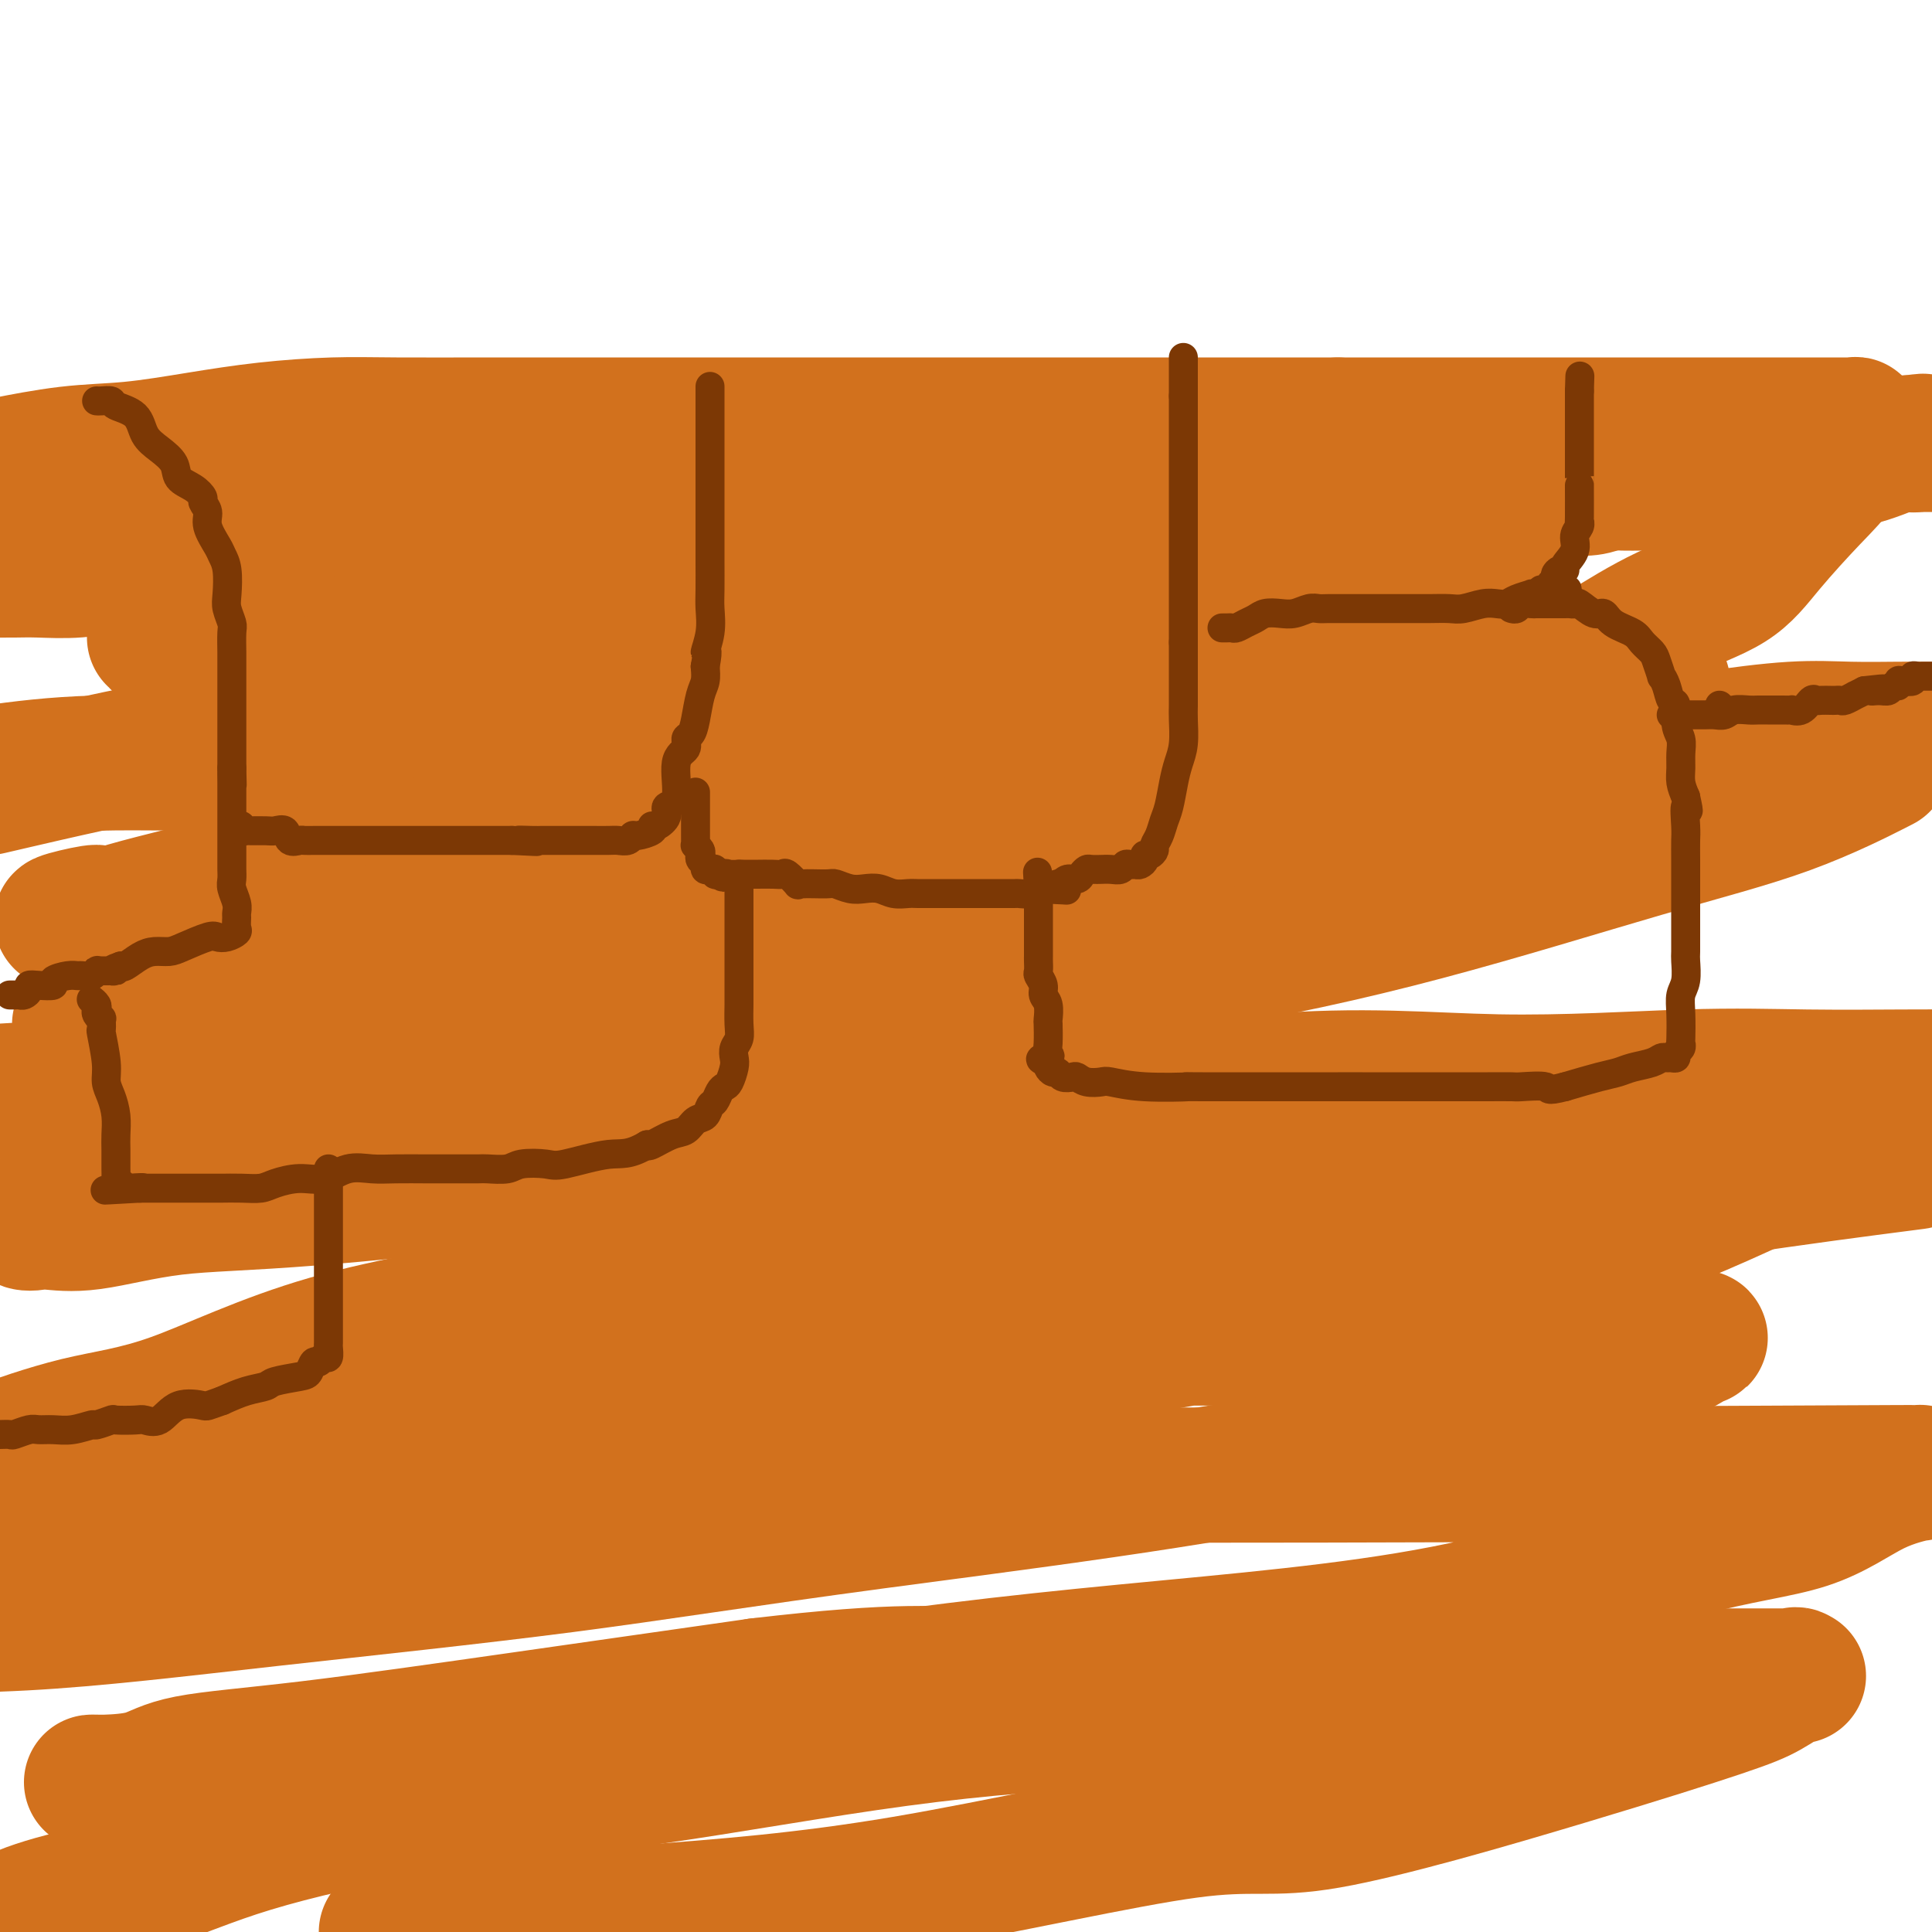 <svg viewBox='0 0 400 400' version='1.1' xmlns='http://www.w3.org/2000/svg' xmlns:xlink='http://www.w3.org/1999/xlink'><g fill='none' stroke='#D2711D' stroke-width='28' stroke-linecap='round' stroke-linejoin='round'><path d='M32,132c0.479,-0.113 0.958,-0.227 1,0c0.042,0.227 -0.354,0.793 0,1c0.354,0.207 1.459,0.055 3,0c1.541,-0.055 3.517,-0.013 6,0c2.483,0.013 5.473,-0.003 8,0c2.527,0.003 4.590,0.025 7,0c2.410,-0.025 5.168,-0.097 9,0c3.832,0.097 8.737,0.364 14,1c5.263,0.636 10.885,1.641 15,2c4.115,0.359 6.723,0.072 12,1c5.277,0.928 13.224,3.072 19,4c5.776,0.928 9.380,0.641 13,1c3.620,0.359 7.256,1.364 11,2c3.744,0.636 7.597,0.902 11,1c3.403,0.098 6.358,0.026 9,0c2.642,-0.026 4.973,-0.007 8,0c3.027,0.007 6.752,0.002 9,0c2.248,-0.002 3.020,-0.001 6,0c2.980,0.001 8.169,0.000 11,0c2.831,-0.000 3.306,-0.000 4,0c0.694,0.000 1.609,0.000 3,0c1.391,-0.000 3.259,-0.000 4,0c0.741,0.000 0.355,0.000 0,0c-0.355,-0.000 -0.677,-0.000 -1,0'/><path d='M214,145c7.085,0.686 -1.702,2.399 -6,3c-4.298,0.601 -4.105,0.088 -10,1c-5.895,0.912 -17.876,3.250 -23,4c-5.124,0.750 -3.392,-0.087 -4,0c-0.608,0.087 -3.558,1.099 -8,2c-4.442,0.901 -10.377,1.690 -16,2c-5.623,0.310 -10.935,0.141 -15,0c-4.065,-0.141 -6.883,-0.254 -20,0c-13.117,0.254 -36.531,0.876 -54,1c-17.469,0.124 -28.991,-0.250 -38,0c-9.009,0.250 -15.504,1.125 -22,2'/><path d='M2,162c-3.705,0.863 -7.410,1.727 0,0c7.410,-1.727 25.936,-6.043 38,-8c12.064,-1.957 17.666,-1.553 20,-2c2.334,-0.447 1.401,-1.746 8,-3c6.599,-1.254 20.731,-2.465 32,-3c11.269,-0.535 19.674,-0.395 33,0c13.326,0.395 31.572,1.044 42,2c10.428,0.956 13.036,2.220 14,3c0.964,0.780 0.283,1.076 0,1c-0.283,-0.076 -0.169,-0.526 -8,2c-7.831,2.526 -23.608,8.026 -37,12c-13.392,3.974 -24.398,6.421 -44,10c-19.602,3.579 -47.801,8.289 -76,13'/><path d='M24,189c-19.539,3.435 -8.387,0.523 -5,0c3.387,-0.523 -0.990,1.344 -3,2c-2.010,0.656 -1.651,0.101 -1,0c0.651,-0.101 1.596,0.252 3,0c1.404,-0.252 3.267,-1.107 6,-2c2.733,-0.893 6.335,-1.822 11,-3c4.665,-1.178 10.394,-2.603 16,-4c5.606,-1.397 11.088,-2.765 18,-4c6.912,-1.235 15.253,-2.336 23,-3c7.747,-0.664 14.900,-0.892 22,-2c7.100,-1.108 14.146,-3.096 21,-4c6.854,-0.904 13.515,-0.726 22,-2c8.485,-1.274 18.795,-4.002 26,-5c7.205,-0.998 11.303,-0.267 16,0c4.697,0.267 9.991,0.072 15,0c5.009,-0.072 9.734,-0.019 14,0c4.266,0.019 8.073,0.005 12,0c3.927,-0.005 7.973,-0.001 11,0c3.027,0.001 5.036,-0.003 7,0c1.964,0.003 3.883,0.012 5,0c1.117,-0.012 1.434,-0.044 1,0c-0.434,0.044 -1.617,0.166 1,0c2.617,-0.166 9.033,-0.619 0,2c-9.033,2.619 -33.517,8.309 -58,14'/><path d='M207,178c-9.834,2.511 -5.420,1.788 -9,2c-3.580,0.212 -15.156,1.361 -24,2c-8.844,0.639 -14.956,0.770 -23,1c-8.044,0.230 -18.020,0.559 -25,1c-6.980,0.441 -10.964,0.993 -17,2c-6.036,1.007 -14.124,2.468 -18,3c-3.876,0.532 -3.539,0.133 -4,0c-0.461,-0.133 -1.718,-0.000 -1,0c0.718,0.000 3.413,-0.132 5,0c1.587,0.132 2.068,0.528 5,-1c2.932,-1.528 8.316,-4.979 13,-7c4.684,-2.021 8.670,-2.612 14,-4c5.330,-1.388 12.005,-3.573 17,-5c4.995,-1.427 8.308,-2.095 16,-4c7.692,-1.905 19.761,-5.046 28,-7c8.239,-1.954 12.649,-2.719 18,-4c5.351,-1.281 11.643,-3.076 17,-4c5.357,-0.924 9.778,-0.978 15,-1c5.222,-0.022 11.243,-0.014 17,0c5.757,0.014 11.248,0.032 17,0c5.752,-0.032 11.765,-0.114 17,0c5.235,0.114 9.691,0.423 14,0c4.309,-0.423 8.469,-1.577 12,-2c3.531,-0.423 6.431,-0.113 9,0c2.569,0.113 4.807,0.030 6,0c1.193,-0.030 1.341,-0.009 1,0c-0.341,0.009 -1.170,0.004 -2,0'/><path d='M325,150c14.440,0.172 -2.461,2.101 -10,3c-7.539,0.899 -5.718,0.770 -8,2c-2.282,1.230 -8.668,3.821 -14,6c-5.332,2.179 -9.612,3.946 -16,6c-6.388,2.054 -14.885,4.397 -22,6c-7.115,1.603 -12.848,2.468 -19,4c-6.152,1.532 -12.723,3.731 -18,5c-5.277,1.269 -9.261,1.608 -16,3c-6.739,1.392 -16.234,3.838 -22,5c-5.766,1.162 -7.805,1.039 -10,1c-2.195,-0.039 -4.548,0.007 -6,0c-1.452,-0.007 -2.003,-0.066 -3,0c-0.997,0.066 -2.438,0.258 -2,0c0.438,-0.258 2.757,-0.967 7,-2c4.243,-1.033 10.409,-2.389 15,-4c4.591,-1.611 7.606,-3.477 11,-5c3.394,-1.523 7.165,-2.702 14,-5c6.835,-2.298 16.733,-5.714 21,-8c4.267,-2.286 2.904,-3.443 7,-5c4.096,-1.557 13.652,-3.513 20,-5c6.348,-1.487 9.489,-2.503 13,-4c3.511,-1.497 7.392,-3.475 12,-4c4.608,-0.525 9.944,0.402 15,0c5.056,-0.402 9.833,-2.133 14,-3c4.167,-0.867 7.725,-0.872 11,-1c3.275,-0.128 6.266,-0.381 9,-1c2.734,-0.619 5.210,-1.606 7,-2c1.790,-0.394 2.895,-0.197 4,0'/><path d='M339,142c9.595,-1.043 3.583,-0.150 1,0c-2.583,0.150 -1.737,-0.443 0,-1c1.737,-0.557 4.366,-1.077 0,0c-4.366,1.077 -15.728,3.753 -24,6c-8.272,2.247 -13.455,4.066 -21,5c-7.545,0.934 -17.451,0.984 -29,1c-11.549,0.016 -24.741,-0.002 -39,0c-14.259,0.002 -29.585,0.023 -41,0c-11.415,-0.023 -18.919,-0.091 -26,0c-7.081,0.091 -13.737,0.340 -22,0c-8.263,-0.340 -18.131,-1.271 -23,-2c-4.869,-0.729 -4.740,-1.258 -6,-2c-1.260,-0.742 -3.909,-1.698 -5,-2c-1.091,-0.302 -0.623,0.049 -1,0c-0.377,-0.049 -1.600,-0.498 -1,-1c0.600,-0.502 3.023,-1.056 6,-2c2.977,-0.944 6.507,-2.277 9,-3c2.493,-0.723 3.949,-0.835 8,-2c4.051,-1.165 10.698,-3.384 17,-5c6.302,-1.616 12.259,-2.629 23,-4c10.741,-1.371 26.268,-3.099 37,-4c10.732,-0.901 16.671,-0.973 23,-1c6.329,-0.027 13.047,-0.007 19,0c5.953,0.007 11.141,0.002 16,0c4.859,-0.002 9.388,-0.001 13,0c3.612,0.001 6.306,0.000 9,0'/><path d='M282,125c19.981,-0.652 11.435,0.218 10,0c-1.435,-0.218 4.242,-1.522 8,-2c3.758,-0.478 5.598,-0.128 7,0c1.402,0.128 2.368,0.034 3,0c0.632,-0.034 0.931,-0.010 1,0c0.069,0.010 -0.092,0.004 -1,0c-0.908,-0.004 -2.563,-0.006 -4,0c-1.437,0.006 -2.657,0.020 -6,0c-3.343,-0.020 -8.808,-0.073 -15,0c-6.192,0.073 -13.109,0.272 -21,0c-7.891,-0.272 -16.755,-1.015 -28,-2c-11.245,-0.985 -24.871,-2.211 -34,-4c-9.129,-1.789 -13.762,-4.140 -31,-5c-17.238,-0.860 -47.080,-0.228 -59,0c-11.920,0.228 -5.919,0.054 -7,0c-1.081,-0.054 -9.243,0.013 -15,0c-5.757,-0.013 -9.110,-0.104 -13,0c-3.890,0.104 -8.316,0.405 -12,1c-3.684,0.595 -6.624,1.484 -10,2c-3.376,0.516 -7.186,0.660 -11,1c-3.814,0.340 -7.631,0.876 -11,1c-3.369,0.124 -6.289,-0.163 -9,0c-2.711,0.163 -5.211,0.776 -8,1c-2.789,0.224 -5.866,0.060 -8,0c-2.134,-0.060 -3.324,-0.017 -5,0c-1.676,0.017 -3.838,0.009 -6,0'/><path d='M5,115c-1.374,0.181 -2.748,0.362 0,0c2.748,-0.362 9.618,-1.267 15,-2c5.382,-0.733 9.275,-1.296 13,-2c3.725,-0.704 7.281,-1.551 11,-2c3.719,-0.449 7.600,-0.501 11,-1c3.400,-0.499 6.318,-1.444 9,-2c2.682,-0.556 5.127,-0.723 7,-1c1.873,-0.277 3.175,-0.663 6,-1c2.825,-0.337 7.174,-0.626 10,-1c2.826,-0.374 4.129,-0.832 6,-1c1.871,-0.168 4.308,-0.045 7,0c2.692,0.045 5.638,0.012 8,0c2.362,-0.012 4.140,-0.003 6,0c1.860,0.003 3.803,0.001 6,0c2.197,-0.001 4.649,-0.000 6,0c1.351,0.000 1.600,0.000 3,0c1.400,-0.000 3.949,-0.000 6,0c2.051,0.000 3.603,0.000 5,0c1.397,-0.000 2.640,-0.000 4,0c1.360,0.000 2.839,0.000 5,0c2.161,-0.000 5.005,-0.000 7,0c1.995,0.000 3.142,0.000 4,0c0.858,-0.000 1.427,-0.000 2,0c0.573,0.000 1.148,0.000 2,0c0.852,-0.000 1.979,-0.000 3,0c1.021,0.000 1.935,0.000 3,0c1.065,-0.000 2.279,-0.000 3,0c0.721,0.000 0.947,0.000 2,0c1.053,-0.000 2.932,-0.000 4,0c1.068,0.000 1.326,0.000 2,0c0.674,-0.000 1.764,-0.000 3,0c1.236,0.000 2.618,0.000 4,0'/><path d='M188,102c15.535,0.000 6.873,0.000 4,0c-2.873,0.000 0.042,0.000 2,0c1.958,0.000 2.960,-0.000 4,0c1.040,0.000 2.118,0.000 3,0c0.882,-0.000 1.569,-0.000 3,0c1.431,0.000 3.605,0.000 5,0c1.395,-0.000 2.010,-0.000 3,0c0.990,0.000 2.356,0.000 4,0c1.644,-0.000 3.568,-0.000 5,0c1.432,0.000 2.373,0.000 4,0c1.627,-0.000 3.939,-0.000 5,0c1.061,0.000 0.870,0.000 3,0c2.130,-0.000 6.581,-0.000 9,0c2.419,0.000 2.806,0.000 6,0c3.194,-0.000 9.195,-0.000 13,0c3.805,0.000 5.415,0.000 7,0c1.585,-0.000 3.145,-0.000 5,0c1.855,0.000 4.007,0.000 6,0c1.993,-0.000 3.828,-0.000 5,0c1.172,0.000 1.680,0.000 3,0c1.320,-0.000 3.453,-0.000 5,0c1.547,0.000 2.508,0.001 4,0c1.492,-0.001 3.515,-0.004 5,0c1.485,0.004 2.433,0.015 4,0c1.567,-0.015 3.753,-0.056 6,0c2.247,0.056 4.555,0.208 6,0c1.445,-0.208 2.026,-0.777 3,-1c0.974,-0.223 2.339,-0.098 4,0c1.661,0.098 3.617,0.171 5,0c1.383,-0.171 2.191,-0.585 3,-1'/><path d='M332,100c22.912,-0.262 8.190,0.083 4,0c-4.190,-0.083 2.150,-0.596 5,-1c2.850,-0.404 2.208,-0.701 3,-1c0.792,-0.299 3.016,-0.601 5,-1c1.984,-0.399 3.728,-0.894 6,-1c2.272,-0.106 5.074,0.178 7,0c1.926,-0.178 2.977,-0.819 4,-1c1.023,-0.181 2.018,0.096 3,0c0.982,-0.096 1.952,-0.565 3,-1c1.048,-0.435 2.175,-0.834 3,-1c0.825,-0.166 1.347,-0.097 2,0c0.653,0.097 1.436,0.222 2,0c0.564,-0.222 0.909,-0.792 1,-1c0.091,-0.208 -0.073,-0.056 0,0c0.073,0.056 0.383,0.015 1,0c0.617,-0.015 1.541,-0.004 2,0c0.459,0.004 0.453,0.001 1,0c0.547,-0.001 1.647,-0.000 3,0c1.353,0.000 2.958,0.000 4,0c1.042,-0.000 1.521,-0.000 2,0'/><path d='M393,92c9.615,-1.238 3.154,-0.332 1,0c-2.154,0.332 0.000,0.089 1,0c1.000,-0.089 0.845,-0.024 1,0c0.155,0.024 0.619,0.006 1,0c0.381,-0.006 0.680,-0.002 1,0c0.320,0.002 0.663,0.000 1,0c0.337,-0.000 0.669,-0.000 1,0'/><path d='M396,92c0.136,0.087 0.273,0.173 0,0c-0.273,-0.173 -0.954,-0.607 -3,0c-2.046,0.607 -5.457,2.254 -9,3c-3.543,0.746 -7.219,0.592 -11,1c-3.781,0.408 -7.666,1.377 -13,2c-5.334,0.623 -12.117,0.899 -18,1c-5.883,0.101 -10.866,0.027 -16,0c-5.134,-0.027 -10.418,-0.007 -15,0c-4.582,0.007 -8.462,0.002 -15,0c-6.538,-0.002 -15.734,-0.001 -23,0c-7.266,0.001 -12.600,0.001 -19,0c-6.400,-0.001 -13.864,-0.002 -22,0c-8.136,0.002 -16.943,0.008 -25,0c-8.057,-0.008 -15.363,-0.030 -22,0c-6.637,0.030 -12.603,0.113 -18,0c-5.397,-0.113 -10.223,-0.423 -15,0c-4.777,0.423 -9.506,1.577 -14,2c-4.494,0.423 -8.754,0.113 -12,0c-3.246,-0.113 -5.478,-0.030 -9,0c-3.522,0.030 -8.332,0.008 -12,0c-3.668,-0.008 -6.193,-0.002 -9,0c-2.807,0.002 -5.896,0.001 -10,0c-4.104,-0.001 -9.223,-0.000 -13,0c-3.777,0.000 -6.211,0.000 -9,0c-2.789,-0.000 -5.934,-0.000 -9,0c-3.066,0.000 -6.052,0.000 -9,0c-2.948,-0.000 -5.859,-0.000 -8,0c-2.141,0.000 -3.513,0.000 -5,0c-1.487,-0.000 -3.089,-0.000 -5,0c-1.911,0.000 -4.130,0.000 -6,0c-1.870,-0.000 -3.391,-0.000 -5,0c-1.609,0.000 -3.304,0.000 -5,0'/><path d='M12,101c-51.560,0.309 -15.459,0.083 -3,0c12.459,-0.083 1.278,-0.022 -4,0c-5.278,0.022 -4.651,0.006 -5,0c-0.349,-0.006 -1.675,-0.003 -3,0'/><path d='M2,96c-1.055,0.209 -2.109,0.417 0,0c2.109,-0.417 7.382,-1.460 12,-2c4.618,-0.540 8.580,-0.575 13,-1c4.420,-0.425 9.298,-1.238 14,-2c4.702,-0.762 9.227,-1.472 14,-2c4.773,-0.528 9.795,-0.874 14,-1c4.205,-0.126 7.595,-0.034 13,0c5.405,0.034 12.825,0.009 18,0c5.175,-0.009 8.103,-0.002 11,0c2.897,0.002 5.762,0.001 9,0c3.238,-0.001 6.850,-0.000 10,0c3.150,0.000 5.839,0.000 9,0c3.161,-0.000 6.796,-0.000 10,0c3.204,0.000 5.979,0.000 9,0c3.021,-0.000 6.287,-0.000 9,0c2.713,0.000 4.872,0.000 7,0c2.128,-0.000 4.225,-0.000 6,0c1.775,0.000 3.227,0.000 5,0c1.773,-0.000 3.867,-0.000 7,0c3.133,0.000 7.307,0.000 10,0c2.693,-0.000 3.907,-0.000 6,0c2.093,0.000 5.066,0.000 7,0c1.934,-0.000 2.829,-0.000 5,0c2.171,0.000 5.616,0.000 8,0c2.384,-0.000 3.706,-0.000 5,0c1.294,0.000 2.561,0.000 4,0c1.439,-0.000 3.052,-0.000 5,0c1.948,0.000 4.232,0.000 6,0c1.768,-0.000 3.020,-0.000 5,0c1.980,0.000 4.687,0.000 7,0c2.313,0.000 4.232,-0.000 7,0c2.768,0.000 6.384,0.000 10,0'/><path d='M277,88c33.021,0.000 11.573,0.000 5,0c-6.573,-0.000 1.730,-0.000 6,0c4.270,0.000 4.507,0.000 6,0c1.493,-0.000 4.242,-0.000 6,0c1.758,0.000 2.525,0.000 4,0c1.475,-0.000 3.656,-0.000 6,0c2.344,0.000 4.849,0.000 7,0c2.151,-0.000 3.948,-0.000 6,0c2.052,0.000 4.360,0.000 6,0c1.640,-0.000 2.611,-0.000 4,0c1.389,0.000 3.197,0.000 6,0c2.803,-0.000 6.601,-0.000 9,0c2.399,0.000 3.399,0.000 5,0c1.601,-0.000 3.804,-0.000 6,0c2.196,0.000 4.385,0.000 6,0c1.615,-0.000 2.657,-0.000 5,0c2.343,0.000 5.986,0.001 8,0c2.014,-0.001 2.398,-0.002 3,0c0.602,0.002 1.422,0.008 2,0c0.578,-0.008 0.914,-0.030 1,0c0.086,0.030 -0.079,0.112 0,0c0.079,-0.112 0.401,-0.418 0,1c-0.401,1.418 -1.525,4.561 -3,7c-1.475,2.439 -3.301,4.176 -6,7c-2.699,2.824 -6.270,6.736 -9,10c-2.730,3.264 -4.620,5.879 -8,8c-3.380,2.121 -8.252,3.749 -13,6c-4.748,2.251 -9.374,5.126 -14,8'/><path d='M331,135c-7.455,3.144 -12.592,4.003 -18,6c-5.408,1.997 -11.085,5.131 -17,7c-5.915,1.869 -12.066,2.472 -18,4c-5.934,1.528 -11.651,3.981 -18,6c-6.349,2.019 -13.330,3.602 -23,6c-9.670,2.398 -22.030,5.609 -30,8c-7.970,2.391 -11.550,3.962 -14,5c-2.450,1.038 -3.768,1.545 -5,2c-1.232,0.455 -2.376,0.860 1,0c3.376,-0.860 11.271,-2.985 18,-4c6.729,-1.015 12.291,-0.922 19,-2c6.709,-1.078 14.564,-3.328 23,-5c8.436,-1.672 17.452,-2.767 27,-4c9.548,-1.233 19.627,-2.603 30,-4c10.373,-1.397 21.040,-2.819 29,-4c7.960,-1.181 13.214,-2.120 19,-3c5.786,-0.880 12.106,-1.700 17,-2c4.894,-0.300 8.363,-0.080 12,0c3.637,0.080 7.441,0.022 10,0c2.559,-0.022 3.874,-0.006 5,0c1.126,0.006 2.063,0.003 3,0'/><path d='M388,159c1.413,-0.719 2.826,-1.438 0,0c-2.826,1.438 -9.889,5.034 -18,8c-8.111,2.966 -17.268,5.301 -30,9c-12.732,3.699 -29.038,8.761 -45,13c-15.962,4.239 -31.578,7.655 -51,11c-19.422,3.345 -42.649,6.618 -64,9c-21.351,2.382 -40.825,3.872 -61,6c-20.175,2.128 -41.050,4.894 -64,7c-22.950,2.106 -47.975,3.553 -73,5'/><path d='M22,211c-4.776,0.928 -9.553,1.857 0,0c9.553,-1.857 33.435,-6.499 53,-9c19.565,-2.501 34.812,-2.861 48,-3c13.188,-0.139 24.317,-0.059 43,0c18.683,0.059 44.919,0.096 56,0c11.081,-0.096 7.008,-0.325 5,0c-2.008,0.325 -1.949,1.202 -3,2c-1.051,0.798 -3.210,1.516 -6,3c-2.790,1.484 -6.211,3.735 -10,6c-3.789,2.265 -7.944,4.544 -14,7c-6.056,2.456 -14.012,5.090 -21,8c-6.988,2.910 -13.010,6.098 -21,9c-7.990,2.902 -17.950,5.520 -34,8c-16.050,2.480 -38.191,4.822 -53,6c-14.809,1.178 -22.284,1.191 -29,2c-6.716,0.809 -12.671,2.415 -17,3c-4.329,0.585 -7.033,0.148 -9,0c-1.967,-0.148 -3.197,-0.009 -4,0c-0.803,0.009 -1.177,-0.112 -1,0c0.177,0.112 0.906,0.458 3,0c2.094,-0.458 5.553,-1.721 10,-3c4.447,-1.279 9.882,-2.575 15,-4c5.118,-1.425 9.918,-2.980 23,-5c13.082,-2.020 34.445,-4.505 52,-7c17.555,-2.495 31.301,-4.998 45,-6c13.699,-1.002 27.349,-0.501 41,0'/><path d='M194,228c13.066,-0.679 25.230,-2.378 36,-3c10.770,-0.622 20.146,-0.167 28,0c7.854,0.167 14.186,0.044 20,0c5.814,-0.044 11.111,-0.011 16,0c4.889,0.011 9.370,-0.000 13,0c3.630,0.000 6.409,0.013 9,0c2.591,-0.013 4.993,-0.051 6,0c1.007,0.051 0.617,0.190 1,0c0.383,-0.190 1.539,-0.709 -1,0c-2.539,0.709 -8.771,2.647 -14,5c-5.229,2.353 -9.453,5.121 -19,9c-9.547,3.879 -24.417,8.869 -35,11c-10.583,2.131 -16.877,1.405 -48,8c-31.123,6.595 -87.073,20.513 -111,27c-23.927,6.487 -15.831,5.542 -20,6c-4.169,0.458 -20.602,2.319 -32,4c-11.398,1.681 -17.761,3.183 -23,4c-5.239,0.817 -9.354,0.948 -13,1c-3.646,0.052 -6.823,0.026 -10,0'/><path d='M0,300c-1.388,0.496 -2.776,0.993 0,0c2.776,-0.993 9.716,-3.475 16,-5c6.284,-1.525 11.910,-2.091 20,-5c8.090,-2.909 18.642,-8.159 32,-12c13.358,-3.841 29.522,-6.272 47,-10c17.478,-3.728 36.269,-8.754 54,-12c17.731,-3.246 34.403,-4.712 47,-6c12.597,-1.288 21.119,-2.397 39,-5c17.881,-2.603 45.122,-6.701 61,-9c15.878,-2.299 20.394,-2.800 38,-5c17.606,-2.200 48.303,-6.100 79,-10'/><path d='M393,241c3.164,-0.409 6.329,-0.818 0,0c-6.329,0.818 -22.150,2.864 -36,5c-13.850,2.136 -25.728,4.361 -40,6c-14.272,1.639 -30.938,2.692 -46,3c-15.062,0.308 -28.521,-0.129 -43,0c-14.479,0.129 -29.978,0.823 -41,0c-11.022,-0.823 -17.568,-3.163 -25,-4c-7.432,-0.837 -15.751,-0.171 -22,-1c-6.249,-0.829 -10.428,-3.151 -14,-4c-3.572,-0.849 -6.536,-0.224 -8,0c-1.464,0.224 -1.428,0.045 -1,0c0.428,-0.045 1.246,0.042 2,0c0.754,-0.042 1.442,-0.213 3,0c1.558,0.213 3.986,0.812 8,0c4.014,-0.812 9.613,-3.034 20,-5c10.387,-1.966 25.561,-3.676 46,-7c20.439,-3.324 46.141,-8.264 66,-10c19.859,-1.736 33.874,-0.269 48,0c14.126,0.269 28.364,-0.660 39,-1c10.636,-0.340 17.671,-0.092 25,0c7.329,0.092 14.951,0.026 20,0c5.049,-0.026 7.524,-0.013 10,0'/><path d='M391,233c1.394,-0.545 2.789,-1.089 0,0c-2.789,1.089 -9.760,3.812 -19,8c-9.240,4.188 -20.748,9.840 -35,15c-14.252,5.160 -31.248,9.827 -52,14c-20.752,4.173 -45.261,7.850 -67,12c-21.739,4.150 -40.709,8.772 -60,12c-19.291,3.228 -38.902,5.061 -54,7c-15.098,1.939 -25.682,3.984 -39,5c-13.318,1.016 -29.371,1.005 -38,1c-8.629,-0.005 -9.835,-0.003 -12,0c-2.165,0.003 -5.289,0.007 -7,0c-1.711,-0.007 -2.008,-0.025 -2,0c0.008,0.025 0.323,0.095 1,0c0.677,-0.095 1.716,-0.354 4,-1c2.284,-0.646 5.812,-1.679 10,-3c4.188,-1.321 9.035,-2.928 15,-5c5.965,-2.072 13.049,-4.608 21,-6c7.951,-1.392 16.768,-1.641 34,-4c17.232,-2.359 42.878,-6.828 62,-9c19.122,-2.172 31.722,-2.046 52,-2c20.278,0.046 48.236,0.012 66,0c17.764,-0.012 25.333,-0.003 33,0c7.667,0.003 15.432,0.001 22,0c6.568,-0.001 11.939,-0.002 16,0c4.061,0.002 6.812,0.005 8,0c1.188,-0.005 0.815,-0.018 1,0c0.185,0.018 0.930,0.068 1,0c0.070,-0.068 -0.534,-0.253 -1,0c-0.466,0.253 -0.795,0.944 -3,2c-2.205,1.056 -6.286,2.477 -11,4c-4.714,1.523 -10.061,3.150 -20,6c-9.939,2.850 -24.469,6.925 -39,11'/><path d='M278,300c-30.032,6.502 -69.114,11.256 -97,15c-27.886,3.744 -44.578,6.478 -64,9c-19.422,2.522 -41.575,4.833 -61,7c-19.425,2.167 -36.121,4.191 -51,5c-14.879,0.809 -27.939,0.405 -41,0'/><path d='M2,329c-18.116,2.431 -36.233,4.862 0,0c36.233,-4.862 126.815,-17.016 153,-22c26.185,-4.984 -12.026,-2.799 25,-2c37.026,0.799 149.290,0.213 192,0c42.710,-0.213 15.865,-0.052 9,0c-6.865,0.052 6.251,-0.005 12,0c5.749,0.005 4.130,0.072 4,0c-0.130,-0.072 1.227,-0.282 0,0c-1.227,0.282 -5.040,1.055 -9,3c-3.960,1.945 -8.067,5.061 -14,7c-5.933,1.939 -13.694,2.700 -26,6c-12.306,3.300 -29.159,9.141 -49,13c-19.841,3.859 -42.671,5.738 -66,8c-23.329,2.262 -47.156,4.907 -70,9c-22.844,4.093 -44.705,9.633 -62,13c-17.295,3.367 -30.022,4.562 -39,5c-8.978,0.438 -14.205,0.118 -20,0c-5.795,-0.118 -12.158,-0.033 -16,0c-3.842,0.033 -5.163,0.013 -6,0c-0.837,-0.013 -1.191,-0.021 -1,0c0.191,0.021 0.926,0.069 3,0c2.074,-0.069 5.487,-0.256 8,-1c2.513,-0.744 4.127,-2.045 9,-3c4.873,-0.955 13.004,-1.565 25,-3c11.996,-1.435 27.856,-3.696 44,-6c16.144,-2.304 32.572,-4.652 49,-7'/><path d='M157,349c30.122,-3.547 36.929,-2.415 48,-2c11.071,0.415 26.408,0.111 38,0c11.592,-0.111 19.438,-0.030 34,0c14.562,0.030 35.839,0.009 50,0c14.161,-0.009 21.206,-0.005 28,0c6.794,0.005 13.337,0.010 16,0c2.663,-0.010 1.446,-0.036 1,0c-0.446,0.036 -0.121,0.136 0,0c0.121,-0.136 0.038,-0.506 -1,0c-1.038,0.506 -3.030,1.887 -5,3c-1.970,1.113 -3.918,1.956 -10,4c-6.082,2.044 -16.299,5.288 -32,10c-15.701,4.712 -36.887,10.892 -49,13c-12.113,2.108 -15.154,0.142 -29,2c-13.846,1.858 -38.497,7.539 -59,11c-20.503,3.461 -36.858,4.703 -54,6c-17.142,1.297 -35.071,2.648 -53,4'/><path d='M4,399c0.045,-0.034 0.090,-0.068 0,0c-0.090,0.068 -0.316,0.237 -1,0c-0.684,-0.237 -1.825,-0.881 0,-2c1.825,-1.119 6.615,-2.714 12,-4c5.385,-1.286 11.366,-2.262 17,-4c5.634,-1.738 10.920,-4.239 20,-7c9.080,-2.761 21.952,-5.784 36,-8c14.048,-2.216 29.270,-3.627 46,-6c16.730,-2.373 34.967,-5.708 52,-8c17.033,-2.292 32.863,-3.542 49,-4c16.137,-0.458 32.580,-0.123 43,0c10.420,0.123 14.816,0.033 20,0c5.184,-0.033 11.157,-0.009 15,0c3.843,0.009 5.556,0.002 7,0c1.444,-0.002 2.620,-0.001 2,0c-0.620,0.001 -3.034,0.000 -4,0c-0.966,-0.000 -0.483,-0.000 0,0'/></g>
<g fill='none' stroke='#7C3805' stroke-width='6' stroke-linecap='round' stroke-linejoin='round'><path d='M20,83c0.197,0.021 0.394,0.043 1,0c0.606,-0.043 1.621,-0.150 2,0c0.379,0.150 0.123,0.557 1,1c0.877,0.443 2.888,0.924 4,2c1.112,1.076 1.327,2.749 2,4c0.673,1.251 1.806,2.079 3,3c1.194,0.921 2.448,1.934 3,3c0.552,1.066 0.401,2.186 1,3c0.599,0.814 1.948,1.322 3,2c1.052,0.678 1.805,1.526 2,2c0.195,0.474 -0.169,0.574 0,1c0.169,0.426 0.872,1.179 1,2c0.128,0.821 -0.319,1.711 0,3c0.319,1.289 1.405,2.977 2,4c0.595,1.023 0.699,1.381 1,2c0.301,0.619 0.799,1.501 1,3c0.201,1.499 0.107,3.617 0,5c-0.107,1.383 -0.225,2.032 0,3c0.225,0.968 0.792,2.255 1,3c0.208,0.745 0.056,0.949 0,2c-0.056,1.051 -0.015,2.950 0,4c0.015,1.050 0.004,1.250 0,2c-0.004,0.750 -0.001,2.051 0,3c0.001,0.949 0.000,1.547 0,2c-0.000,0.453 -0.000,0.762 0,2c0.000,1.238 0.000,3.406 0,5c-0.000,1.594 -0.000,2.613 0,3c0.000,0.387 0.000,0.143 0,1c-0.000,0.857 -0.000,2.816 0,4c0.000,1.184 0.000,1.592 0,2'/><path d='M48,159c0.155,6.487 0.041,2.204 0,1c-0.041,-1.204 -0.011,0.670 0,2c0.011,1.330 0.003,2.116 0,3c-0.003,0.884 -0.001,1.865 0,3c0.001,1.135 0.000,2.426 0,3c-0.000,0.574 0.000,0.433 0,1c-0.000,0.567 -0.001,1.842 0,3c0.001,1.158 0.004,2.201 0,3c-0.004,0.799 -0.015,1.356 0,2c0.015,0.644 0.057,1.376 0,2c-0.057,0.624 -0.212,1.141 0,2c0.212,0.859 0.790,2.061 1,3c0.210,0.939 0.050,1.614 0,2c-0.050,0.386 0.008,0.482 0,1c-0.008,0.518 -0.082,1.458 0,2c0.082,0.542 0.321,0.688 0,1c-0.321,0.312 -1.201,0.791 -2,1c-0.799,0.209 -1.515,0.146 -2,0c-0.485,-0.146 -0.737,-0.377 -2,0c-1.263,0.377 -3.536,1.362 -5,2c-1.464,0.638 -2.119,0.928 -3,1c-0.881,0.072 -1.989,-0.073 -3,0c-1.011,0.073 -1.926,0.366 -3,1c-1.074,0.634 -2.307,1.610 -3,2c-0.693,0.390 -0.847,0.195 -1,0'/><path d='M25,200c-3.771,1.305 -1.199,1.068 -1,1c0.199,-0.068 -1.974,0.035 -3,0c-1.026,-0.035 -0.906,-0.206 -1,0c-0.094,0.206 -0.401,0.790 -1,1c-0.599,0.210 -1.489,0.046 -2,0c-0.511,-0.046 -0.644,0.026 -1,0c-0.356,-0.026 -0.937,-0.151 -2,0c-1.063,0.151 -2.610,0.579 -3,1c-0.390,0.421 0.376,0.834 0,1c-0.376,0.166 -1.893,0.083 -3,0c-1.107,-0.083 -1.802,-0.166 -2,0c-0.198,0.166 0.101,0.580 0,1c-0.101,0.420 -0.601,0.845 -1,1c-0.399,0.155 -0.695,0.042 -1,0c-0.305,-0.042 -0.618,-0.011 -1,0c-0.382,0.011 -0.834,0.003 -1,0c-0.166,-0.003 -0.048,-0.001 0,0c0.048,0.001 0.024,0.000 0,0'/><path d='M49,171c0.451,-0.113 0.901,-0.227 1,0c0.099,0.227 -0.154,0.793 0,1c0.154,0.207 0.714,0.053 1,0c0.286,-0.053 0.299,-0.007 1,0c0.701,0.007 2.090,-0.026 3,0c0.910,0.026 1.343,0.112 2,0c0.657,-0.112 1.540,-0.422 2,0c0.460,0.422 0.497,1.577 1,2c0.503,0.423 1.472,0.113 2,0c0.528,-0.113 0.615,-0.030 1,0c0.385,0.030 1.066,0.008 2,0c0.934,-0.008 2.119,-0.002 3,0c0.881,0.002 1.456,0.001 2,0c0.544,-0.001 1.056,-0.000 2,0c0.944,0.000 2.321,0.000 3,0c0.679,-0.000 0.661,-0.000 1,0c0.339,0.000 1.034,0.000 2,0c0.966,-0.000 2.204,-0.000 3,0c0.796,0.000 1.151,0.000 2,0c0.849,-0.000 2.191,-0.000 3,0c0.809,0.000 1.084,0.000 2,0c0.916,-0.000 2.472,-0.000 3,0c0.528,0.000 0.028,0.000 1,0c0.972,-0.000 3.415,-0.000 5,0c1.585,0.000 2.311,0.000 3,0c0.689,-0.000 1.339,-0.000 2,0c0.661,0.000 1.332,0.000 2,0c0.668,-0.000 1.334,-0.000 2,0'/><path d='M106,174c9.181,0.464 3.632,0.124 2,0c-1.632,-0.124 0.652,-0.033 2,0c1.348,0.033 1.759,0.009 2,0c0.241,-0.009 0.310,-0.002 1,0c0.690,0.002 2.000,0.001 3,0c1.000,-0.001 1.689,-0.000 2,0c0.311,0.000 0.243,-0.000 1,0c0.757,0.000 2.339,0.001 3,0c0.661,-0.001 0.401,-0.004 1,0c0.599,0.004 2.056,0.016 3,0c0.944,-0.016 1.374,-0.060 2,0c0.626,0.060 1.446,0.223 2,0c0.554,-0.223 0.842,-0.831 1,-1c0.158,-0.169 0.188,0.100 1,0c0.812,-0.100 2.408,-0.568 3,-1c0.592,-0.432 0.181,-0.827 0,-1c-0.181,-0.173 -0.131,-0.125 0,0c0.131,0.125 0.345,0.325 1,0c0.655,-0.325 1.753,-1.175 2,-2c0.247,-0.825 -0.355,-1.626 0,-2c0.355,-0.374 1.667,-0.323 2,-2c0.333,-1.677 -0.314,-5.083 0,-7c0.314,-1.917 1.590,-2.344 2,-3c0.410,-0.656 -0.044,-1.540 0,-2c0.044,-0.460 0.586,-0.496 1,-1c0.414,-0.504 0.698,-1.475 1,-3c0.302,-1.525 0.620,-3.603 1,-5c0.380,-1.397 0.823,-2.113 1,-3c0.177,-0.887 0.089,-1.943 0,-3'/><path d='M146,138c0.868,-4.683 0.036,-2.891 0,-3c-0.036,-0.109 0.722,-2.118 1,-4c0.278,-1.882 0.074,-3.637 0,-5c-0.074,-1.363 -0.020,-2.333 0,-4c0.020,-1.667 0.005,-4.030 0,-6c-0.005,-1.970 -0.001,-3.548 0,-5c0.001,-1.452 0.000,-2.779 0,-4c-0.000,-1.221 -0.000,-2.337 0,-4c0.000,-1.663 0.000,-3.873 0,-5c-0.000,-1.127 -0.000,-1.171 0,-2c0.000,-0.829 0.000,-2.445 0,-4c-0.000,-1.555 -0.000,-3.050 0,-4c0.000,-0.950 0.000,-1.354 0,-2c-0.000,-0.646 -0.000,-1.532 0,-2c0.000,-0.468 0.000,-0.517 0,-1c-0.000,-0.483 -0.000,-1.399 0,-2c0.000,-0.601 0.000,-0.886 0,-1c-0.000,-0.114 -0.000,-0.057 0,0'/><path d='M144,164c-0.000,0.341 -0.000,0.683 0,1c0.000,0.317 0.000,0.610 0,1c-0.000,0.390 -0.000,0.878 0,1c0.000,0.122 0.000,-0.121 0,0c-0.000,0.121 -0.000,0.605 0,1c0.000,0.395 0.000,0.701 0,1c-0.000,0.299 -0.000,0.591 0,1c0.000,0.409 0.000,0.937 0,1c-0.000,0.063 -0.001,-0.338 0,0c0.001,0.338 0.004,1.414 0,2c-0.004,0.586 -0.015,0.682 0,1c0.015,0.318 0.055,0.859 0,1c-0.055,0.141 -0.207,-0.117 0,0c0.207,0.117 0.773,0.609 1,1c0.227,0.391 0.116,0.679 0,1c-0.116,0.321 -0.237,0.673 0,1c0.237,0.327 0.833,0.627 1,1c0.167,0.373 -0.096,0.818 0,1c0.096,0.182 0.552,0.100 1,0c0.448,-0.100 0.890,-0.219 1,0c0.110,0.219 -0.111,0.777 0,1c0.111,0.223 0.556,0.112 1,0'/><path d='M149,181c0.968,1.238 0.888,0.332 1,0c0.112,-0.332 0.416,-0.089 1,0c0.584,0.089 1.446,0.024 2,0c0.554,-0.024 0.799,-0.007 1,0c0.201,0.007 0.358,0.002 1,0c0.642,-0.002 1.767,-0.003 2,0c0.233,0.003 -0.427,0.008 0,0c0.427,-0.008 1.942,-0.030 3,0c1.058,0.030 1.660,0.114 2,0c0.340,-0.114 0.418,-0.424 1,0c0.582,0.424 1.667,1.581 2,2c0.333,0.419 -0.088,0.098 1,0c1.088,-0.098 3.684,0.025 5,0c1.316,-0.025 1.352,-0.199 2,0c0.648,0.199 1.906,0.771 3,1c1.094,0.229 2.022,0.114 3,0c0.978,-0.114 2.007,-0.227 3,0c0.993,0.227 1.952,0.793 3,1c1.048,0.207 2.187,0.056 3,0c0.813,-0.056 1.301,-0.015 2,0c0.699,0.015 1.610,0.004 3,0c1.390,-0.004 3.258,-0.001 4,0c0.742,0.001 0.357,0.000 1,0c0.643,-0.000 2.312,-0.000 3,0c0.688,0.000 0.393,-0.000 1,0c0.607,0.000 2.116,0.001 3,0c0.884,-0.001 1.143,-0.003 2,0c0.857,0.003 2.312,0.011 3,0c0.688,-0.011 0.608,-0.041 1,0c0.392,0.041 1.255,0.155 2,0c0.745,-0.155 1.373,-0.577 2,-1'/><path d='M215,184c10.567,0.508 3.983,0.277 2,0c-1.983,-0.277 0.635,-0.600 2,-1c1.365,-0.400 1.478,-0.878 2,-1c0.522,-0.122 1.454,0.111 2,0c0.546,-0.111 0.705,-0.566 1,-1c0.295,-0.434 0.726,-0.849 1,-1c0.274,-0.151 0.392,-0.040 1,0c0.608,0.040 1.707,0.007 2,0c0.293,-0.007 -0.220,0.012 0,0c0.220,-0.012 1.172,-0.056 2,0c0.828,0.056 1.531,0.212 2,0c0.469,-0.212 0.704,-0.792 1,-1c0.296,-0.208 0.653,-0.046 1,0c0.347,0.046 0.684,-0.025 1,0c0.316,0.025 0.610,0.147 1,0c0.390,-0.147 0.874,-0.564 1,-1c0.126,-0.436 -0.107,-0.892 0,-1c0.107,-0.108 0.553,0.134 1,0c0.447,-0.134 0.893,-0.642 1,-1c0.107,-0.358 -0.126,-0.567 0,-1c0.126,-0.433 0.611,-1.091 1,-2c0.389,-0.909 0.682,-2.068 1,-3c0.318,-0.932 0.659,-1.636 1,-3c0.341,-1.364 0.680,-3.389 1,-5c0.320,-1.611 0.622,-2.809 1,-4c0.378,-1.191 0.833,-2.375 1,-4c0.167,-1.625 0.045,-3.692 0,-5c-0.045,-1.308 -0.012,-1.856 0,-3c0.012,-1.144 0.003,-2.885 0,-4c-0.003,-1.115 -0.001,-1.604 0,-3c0.001,-1.396 0.000,-3.698 0,-6'/><path d='M245,133c0.000,-4.438 0.000,-5.034 0,-6c0.000,-0.966 0.000,-2.304 0,-4c-0.000,-1.696 -0.000,-3.750 0,-5c0.000,-1.250 0.000,-1.694 0,-3c0.000,-1.306 0.000,-3.473 0,-5c0.000,-1.527 0.000,-2.415 0,-3c0.000,-0.585 -0.000,-0.867 0,-2c0.000,-1.133 0.000,-3.115 0,-4c-0.000,-0.885 -0.000,-0.671 0,-1c0.000,-0.329 0.000,-1.201 0,-2c-0.000,-0.799 0.000,-1.524 0,-2c0.000,-0.476 0.000,-0.701 0,-1c0.000,-0.299 -0.000,-0.672 0,-1c0.000,-0.328 -0.000,-0.613 0,-1c0.000,-0.387 -0.000,-0.877 0,-1c0.000,-0.123 -0.000,0.122 0,0c0.000,-0.122 -0.000,-0.611 0,-1c0.000,-0.389 -0.000,-0.678 0,-1c0.000,-0.322 -0.000,-0.678 0,-1c0.000,-0.322 -0.000,-0.611 0,-1c0.000,-0.389 -0.000,-0.877 0,-1c0.000,-0.123 -0.000,0.121 0,0c0.000,-0.121 -0.000,-0.606 0,-1c0.000,-0.394 -0.000,-0.697 0,-1c0.000,-0.303 -0.000,-0.607 0,-1c0.000,-0.393 -0.000,-0.875 0,-1c0.000,-0.125 -0.000,0.107 0,0c0.000,-0.107 0.000,-0.554 0,-1'/><path d='M245,82c0.000,-8.073 0.000,-2.755 0,-1c0.000,1.755 0.000,-0.055 0,-1c-0.000,-0.945 -0.000,-1.027 0,-1c0.000,0.027 0.000,0.162 0,0c0.000,-0.162 0.000,-0.622 0,-1c0.000,-0.378 0.000,-0.676 0,-1c0.000,-0.324 -0.000,-0.674 0,-1c0.000,-0.326 0.000,-0.626 0,-1c-0.000,-0.374 -0.000,-0.821 0,-1c0.000,-0.179 0.000,-0.089 0,0'/><path d='M253,130c0.327,0.007 0.654,0.013 1,0c0.346,-0.013 0.711,-0.046 1,0c0.289,0.046 0.503,0.170 1,0c0.497,-0.170 1.277,-0.633 2,-1c0.723,-0.367 1.391,-0.638 2,-1c0.609,-0.362 1.161,-0.815 2,-1c0.839,-0.185 1.966,-0.102 3,0c1.034,0.102 1.974,0.224 3,0c1.026,-0.224 2.137,-0.792 3,-1c0.863,-0.208 1.479,-0.056 2,0c0.521,0.056 0.947,0.015 2,0c1.053,-0.015 2.731,-0.004 4,0c1.269,0.004 2.127,0.001 3,0c0.873,-0.001 1.760,-0.001 3,0c1.240,0.001 2.834,0.001 4,0c1.166,-0.001 1.904,-0.004 3,0c1.096,0.004 2.548,0.015 4,0c1.452,-0.015 2.903,-0.056 4,0c1.097,0.056 1.839,0.208 3,0c1.161,-0.208 2.739,-0.778 4,-1c1.261,-0.222 2.203,-0.098 3,0c0.797,0.098 1.448,0.170 2,0c0.552,-0.170 1.004,-0.582 2,-1c0.996,-0.418 2.538,-0.843 3,-1c0.462,-0.157 -0.154,-0.045 0,0c0.154,0.045 1.077,0.022 2,0'/><path d='M319,123c10.371,-1.322 3.300,-1.128 1,-1c-2.300,0.128 0.171,0.188 1,0c0.829,-0.188 0.016,-0.624 0,-1c-0.016,-0.376 0.764,-0.691 1,-1c0.236,-0.309 -0.073,-0.613 0,-1c0.073,-0.387 0.526,-0.856 1,-1c0.474,-0.144 0.968,0.036 1,0c0.032,-0.036 -0.398,-0.287 0,-1c0.398,-0.713 1.623,-1.887 2,-3c0.377,-1.113 -0.095,-2.164 0,-3c0.095,-0.836 0.758,-1.459 1,-2c0.242,-0.541 0.065,-1.002 0,-1c-0.065,0.002 -0.017,0.467 0,-1c0.017,-1.467 0.005,-4.865 0,-6c-0.005,-1.135 -0.001,-0.009 0,0c0.001,0.009 0.000,-1.101 0,-2c-0.000,-0.899 -0.000,-1.587 0,-2c0.000,-0.413 0.000,-0.552 0,-1c-0.000,-0.448 -0.000,-1.205 0,-2c0.000,-0.795 0.000,-1.626 0,-2c-0.000,-0.374 -0.000,-0.289 0,-1c0.000,-0.711 0.000,-2.218 0,-3c-0.000,-0.782 -0.000,-0.839 0,-1c0.000,-0.161 0.000,-0.424 0,-1c-0.000,-0.576 -0.000,-1.464 0,-2c0.000,-0.536 0.000,-0.721 0,-1c-0.000,-0.279 -0.000,-0.651 0,-1c0.000,-0.349 0.000,-0.674 0,-1'/><path d='M327,81c0.167,-5.500 0.083,-2.750 0,0'/><path d='M313,126c-0.098,-0.030 -0.196,-0.061 0,0c0.196,0.061 0.685,0.212 1,0c0.315,-0.212 0.456,-0.789 1,-1c0.544,-0.211 1.490,-0.057 2,0c0.510,0.057 0.585,0.015 1,0c0.415,-0.015 1.172,-0.004 2,0c0.828,0.004 1.727,0.001 2,0c0.273,-0.001 -0.081,0.000 0,0c0.081,-0.000 0.597,-0.002 1,0c0.403,0.002 0.692,0.009 1,0c0.308,-0.009 0.635,-0.032 1,0c0.365,0.032 0.767,0.120 1,0c0.233,-0.120 0.297,-0.447 1,0c0.703,0.447 2.047,1.667 3,2c0.953,0.333 1.516,-0.220 2,0c0.484,0.220 0.889,1.212 2,2c1.111,0.788 2.929,1.372 4,2c1.071,0.628 1.397,1.302 2,2c0.603,0.698 1.485,1.421 2,2c0.515,0.579 0.662,1.014 1,2c0.338,0.986 0.865,2.524 1,3c0.135,0.476 -0.123,-0.108 0,0c0.123,0.108 0.625,0.910 1,2c0.375,1.090 0.622,2.469 1,3c0.378,0.531 0.886,0.214 1,1c0.114,0.786 -0.166,2.675 0,4c0.166,1.325 0.779,2.087 1,3c0.221,0.913 0.049,1.977 0,3c-0.049,1.023 0.025,2.006 0,3c-0.025,0.994 -0.150,1.998 0,3c0.150,1.002 0.575,2.001 1,3'/><path d='M349,165c1.083,4.887 0.290,2.105 0,2c-0.290,-0.105 -0.078,2.469 0,4c0.078,1.531 0.021,2.021 0,3c-0.021,0.979 -0.006,2.447 0,4c0.006,1.553 0.001,3.190 0,4c-0.001,0.810 -0.000,0.791 0,2c0.000,1.209 -0.000,3.645 0,5c0.000,1.355 0.001,1.630 0,2c-0.001,0.370 -0.004,0.836 0,2c0.004,1.164 0.015,3.026 0,4c-0.015,0.974 -0.057,1.060 0,2c0.057,0.940 0.211,2.734 0,4c-0.211,1.266 -0.788,2.002 -1,3c-0.212,0.998 -0.061,2.256 0,4c0.061,1.744 0.031,3.974 0,5c-0.031,1.026 -0.064,0.849 0,1c0.064,0.151 0.224,0.629 0,1c-0.224,0.371 -0.833,0.634 -1,1c-0.167,0.366 0.109,0.833 0,1c-0.109,0.167 -0.602,0.034 -1,0c-0.398,-0.034 -0.700,0.033 -1,0c-0.300,-0.033 -0.598,-0.164 -1,0c-0.402,0.164 -0.909,0.624 -2,1c-1.091,0.376 -2.767,0.668 -4,1c-1.233,0.332 -2.024,0.705 -3,1c-0.976,0.295 -2.136,0.513 -4,1c-1.864,0.487 -4.432,1.244 -7,2'/><path d='M324,225c-4.174,1.083 -3.110,0.290 -4,0c-0.890,-0.290 -3.734,-0.078 -5,0c-1.266,0.078 -0.953,0.021 -2,0c-1.047,-0.021 -3.455,-0.006 -5,0c-1.545,0.006 -2.227,0.001 -3,0c-0.773,-0.001 -1.636,-0.000 -3,0c-1.364,0.000 -3.228,0.000 -5,0c-1.772,-0.000 -3.451,0.000 -5,0c-1.549,-0.000 -2.967,-0.000 -5,0c-2.033,0.000 -4.681,0.001 -5,0c-0.319,-0.001 1.691,-0.004 -5,0c-6.691,0.004 -22.081,0.015 -28,0c-5.919,-0.015 -2.366,-0.056 -3,0c-0.634,0.056 -5.455,0.207 -9,0c-3.545,-0.207 -5.813,-0.774 -7,-1c-1.187,-0.226 -1.291,-0.112 -2,0c-0.709,0.112 -2.021,0.222 -3,0c-0.979,-0.222 -1.624,-0.777 -2,-1c-0.376,-0.223 -0.483,-0.115 -1,0c-0.517,0.115 -1.445,0.238 -2,0c-0.555,-0.238 -0.736,-0.837 -1,-1c-0.264,-0.163 -0.609,0.110 -1,0c-0.391,-0.110 -0.826,-0.603 -1,-1c-0.174,-0.397 -0.087,-0.699 0,-1'/><path d='M217,220c-3.094,-0.955 -0.829,-0.842 0,-1c0.829,-0.158 0.223,-0.588 0,-1c-0.223,-0.412 -0.064,-0.806 0,-2c0.064,-1.194 0.032,-3.187 0,-4c-0.032,-0.813 -0.065,-0.445 0,-1c0.065,-0.555 0.228,-2.031 0,-3c-0.228,-0.969 -0.846,-1.429 -1,-2c-0.154,-0.571 0.155,-1.252 0,-2c-0.155,-0.748 -0.774,-1.563 -1,-2c-0.226,-0.437 -0.061,-0.497 0,-1c0.061,-0.503 0.016,-1.447 0,-2c-0.016,-0.553 -0.004,-0.713 0,-1c0.004,-0.287 0.001,-0.701 0,-1c-0.001,-0.299 -0.000,-0.483 0,-1c0.000,-0.517 0.000,-1.368 0,-2c-0.000,-0.632 -0.000,-1.047 0,-1c0.000,0.047 0.000,0.556 0,0c-0.000,-0.556 -0.000,-2.176 0,-3c0.000,-0.824 0.000,-0.851 0,-1c-0.000,-0.149 -0.000,-0.422 0,-1c0.000,-0.578 0.000,-1.463 0,-2c-0.000,-0.537 -0.000,-0.725 0,-1c0.000,-0.275 0.000,-0.638 0,-1'/><path d='M215,184c-0.333,-6.000 -0.167,-3.000 0,0'/><path d='M356,146c0.000,0.000 0.100,0.100 0.1,0.1'/><path d='M346,148c0.299,0.000 0.598,0.000 1,0c0.402,-0.000 0.909,-0.000 1,0c0.091,0.000 -0.232,0.001 0,0c0.232,-0.001 1.020,-0.004 2,0c0.980,0.004 2.153,0.015 3,0c0.847,-0.015 1.367,-0.057 2,0c0.633,0.057 1.378,0.211 2,0c0.622,-0.211 1.122,-0.789 2,-1c0.878,-0.211 2.136,-0.057 3,0c0.864,0.057 1.336,0.015 2,0c0.664,-0.015 1.521,-0.005 2,0c0.479,0.005 0.579,0.003 1,0c0.421,-0.003 1.163,-0.008 2,0c0.837,0.008 1.769,0.030 2,0c0.231,-0.030 -0.237,-0.113 0,0c0.237,0.113 1.181,0.423 2,0c0.819,-0.423 1.515,-1.577 2,-2c0.485,-0.423 0.760,-0.114 1,0c0.240,0.114 0.444,0.031 1,0c0.556,-0.031 1.463,-0.012 2,0c0.537,0.012 0.703,0.018 1,0c0.297,-0.018 0.726,-0.060 1,0c0.274,0.060 0.393,0.222 1,0c0.607,-0.222 1.702,-0.829 2,-1c0.298,-0.171 -0.201,0.094 0,0c0.201,-0.094 1.100,-0.547 2,-1'/><path d='M386,143c6.610,-0.769 3.134,-0.191 2,0c-1.134,0.191 0.074,-0.005 1,0c0.926,0.005 1.570,0.211 2,0c0.430,-0.211 0.645,-0.840 1,-1c0.355,-0.160 0.851,0.150 1,0c0.149,-0.150 -0.048,-0.758 0,-1c0.048,-0.242 0.342,-0.117 1,0c0.658,0.117 1.681,0.228 2,0c0.319,-0.228 -0.067,-0.793 0,-1c0.067,-0.207 0.585,-0.055 1,0c0.415,0.055 0.727,0.015 1,0c0.273,-0.015 0.507,-0.004 1,0c0.493,0.004 1.247,0.002 2,0'/><path d='M153,181c0.000,0.303 0.000,0.607 0,1c-0.000,0.393 -0.000,0.877 0,1c0.000,0.123 0.000,-0.114 0,1c-0.000,1.114 -0.000,3.580 0,5c0.000,1.420 0.000,1.793 0,3c-0.000,1.207 -0.000,3.248 0,4c0.000,0.752 0.000,0.216 0,1c-0.000,0.784 -0.000,2.888 0,4c0.000,1.112 0.001,1.232 0,2c-0.001,0.768 -0.004,2.183 0,3c0.004,0.817 0.015,1.034 0,2c-0.015,0.966 -0.056,2.680 0,4c0.056,1.320 0.208,2.245 0,3c-0.208,0.755 -0.777,1.340 -1,2c-0.223,0.660 -0.101,1.394 0,2c0.101,0.606 0.182,1.084 0,2c-0.182,0.916 -0.626,2.272 -1,3c-0.374,0.728 -0.677,0.829 -1,1c-0.323,0.171 -0.667,0.412 -1,1c-0.333,0.588 -0.655,1.524 -1,2c-0.345,0.476 -0.713,0.494 -1,1c-0.287,0.506 -0.494,1.502 -1,2c-0.506,0.498 -1.312,0.498 -2,1c-0.688,0.502 -1.256,1.506 -2,2c-0.744,0.494 -1.662,0.479 -3,1c-1.338,0.521 -3.097,1.577 -4,2c-0.903,0.423 -0.952,0.211 -1,0'/><path d='M134,237c-3.941,2.344 -5.295,1.704 -8,2c-2.705,0.296 -6.763,1.529 -9,2c-2.237,0.471 -2.653,0.179 -4,0c-1.347,-0.179 -3.626,-0.244 -5,0c-1.374,0.244 -1.842,0.797 -3,1c-1.158,0.203 -3.006,0.054 -4,0c-0.994,-0.054 -1.132,-0.015 -2,0c-0.868,0.015 -2.464,0.004 -4,0c-1.536,-0.004 -3.011,-0.003 -4,0c-0.989,0.003 -1.492,0.009 -3,0c-1.508,-0.009 -4.023,-0.031 -6,0c-1.977,0.031 -3.418,0.116 -5,0c-1.582,-0.116 -3.304,-0.434 -5,0c-1.696,0.434 -3.366,1.619 -5,2c-1.634,0.381 -3.234,-0.041 -5,0c-1.766,0.041 -3.700,0.547 -5,1c-1.300,0.453 -1.966,0.853 -3,1c-1.034,0.147 -2.435,0.039 -4,0c-1.565,-0.039 -3.293,-0.011 -4,0c-0.707,0.011 -0.394,0.003 -1,0c-0.606,-0.003 -2.130,-0.001 -3,0c-0.870,0.001 -1.087,0.000 -2,0c-0.913,-0.000 -2.521,-0.000 -3,0c-0.479,0.000 0.171,0.000 0,0c-0.171,-0.000 -1.162,-0.000 -2,0c-0.838,0.000 -1.524,0.000 -2,0c-0.476,-0.000 -0.744,-0.000 -1,0c-0.256,0.000 -0.502,0.000 -1,0c-0.498,-0.000 -1.249,-0.000 -2,0'/><path d='M29,246c-13.793,0.778 -4.274,0.223 -1,0c3.274,-0.223 0.303,-0.114 -1,0c-1.303,0.114 -0.938,0.234 -1,0c-0.062,-0.234 -0.553,-0.820 -1,-1c-0.447,-0.180 -0.852,0.048 -1,0c-0.148,-0.048 -0.040,-0.371 0,-1c0.040,-0.629 0.011,-1.564 0,-2c-0.011,-0.436 -0.006,-0.375 0,-1c0.006,-0.625 0.012,-1.938 0,-3c-0.012,-1.062 -0.041,-1.873 0,-3c0.041,-1.127 0.151,-2.569 0,-4c-0.151,-1.431 -0.562,-2.851 -1,-4c-0.438,-1.149 -0.902,-2.029 -1,-3c-0.098,-0.971 0.171,-2.035 0,-4c-0.171,-1.965 -0.782,-4.831 -1,-6c-0.218,-1.169 -0.045,-0.642 0,-1c0.045,-0.358 -0.040,-1.601 0,-2c0.040,-0.399 0.203,0.047 0,0c-0.203,-0.047 -0.773,-0.587 -1,-1c-0.227,-0.413 -0.112,-0.698 0,-1c0.112,-0.302 0.223,-0.620 0,-1c-0.223,-0.380 -0.778,-0.823 -1,-1c-0.222,-0.177 -0.111,-0.089 0,0'/><path d='M68,242c-0.000,0.243 -0.000,0.485 0,1c0.000,0.515 0.000,1.302 0,2c-0.000,0.698 -0.000,1.307 0,2c0.000,0.693 0.000,1.471 0,3c-0.000,1.529 -0.000,3.808 0,5c0.000,1.192 0.000,1.295 0,2c-0.000,0.705 -0.000,2.010 0,3c0.000,0.990 0.000,1.665 0,2c-0.000,0.335 -0.000,0.331 0,1c0.000,0.669 0.000,2.010 0,3c-0.000,0.990 -0.000,1.630 0,2c0.000,0.370 0.000,0.471 0,1c-0.000,0.529 -0.000,1.485 0,2c0.000,0.515 0.000,0.590 0,1c-0.000,0.410 -0.000,1.155 0,2c0.000,0.845 0.001,1.789 0,2c-0.001,0.211 -0.003,-0.313 0,0c0.003,0.313 0.012,1.461 0,2c-0.012,0.539 -0.045,0.468 0,1c0.045,0.532 0.167,1.666 0,2c-0.167,0.334 -0.622,-0.132 -1,0c-0.378,0.132 -0.679,0.861 -1,1c-0.321,0.139 -0.661,-0.313 -1,0c-0.339,0.313 -0.676,1.393 -1,2c-0.324,0.607 -0.634,0.743 -2,1c-1.366,0.257 -3.789,0.636 -5,1c-1.211,0.364 -1.211,0.713 -2,1c-0.789,0.287 -2.368,0.510 -4,1c-1.632,0.490 -3.316,1.245 -5,2'/><path d='M46,290c-3.440,1.203 -3.041,1.212 -4,1c-0.959,-0.212 -3.277,-0.645 -5,0c-1.723,0.645 -2.851,2.368 -4,3c-1.149,0.632 -2.319,0.173 -3,0c-0.681,-0.173 -0.873,-0.062 -2,0c-1.127,0.062 -3.189,0.073 -4,0c-0.811,-0.073 -0.369,-0.230 -1,0c-0.631,0.230 -2.333,0.846 -3,1c-0.667,0.154 -0.299,-0.156 -1,0c-0.701,0.156 -2.472,0.778 -4,1c-1.528,0.222 -2.814,0.046 -4,0c-1.186,-0.046 -2.272,0.040 -3,0c-0.728,-0.040 -1.097,-0.207 -2,0c-0.903,0.207 -2.339,0.788 -3,1c-0.661,0.212 -0.548,0.057 -1,0c-0.452,-0.057 -1.468,-0.015 -2,0c-0.532,0.015 -0.581,0.004 -1,0c-0.419,-0.004 -1.210,-0.002 -2,0'/></g>
</svg>